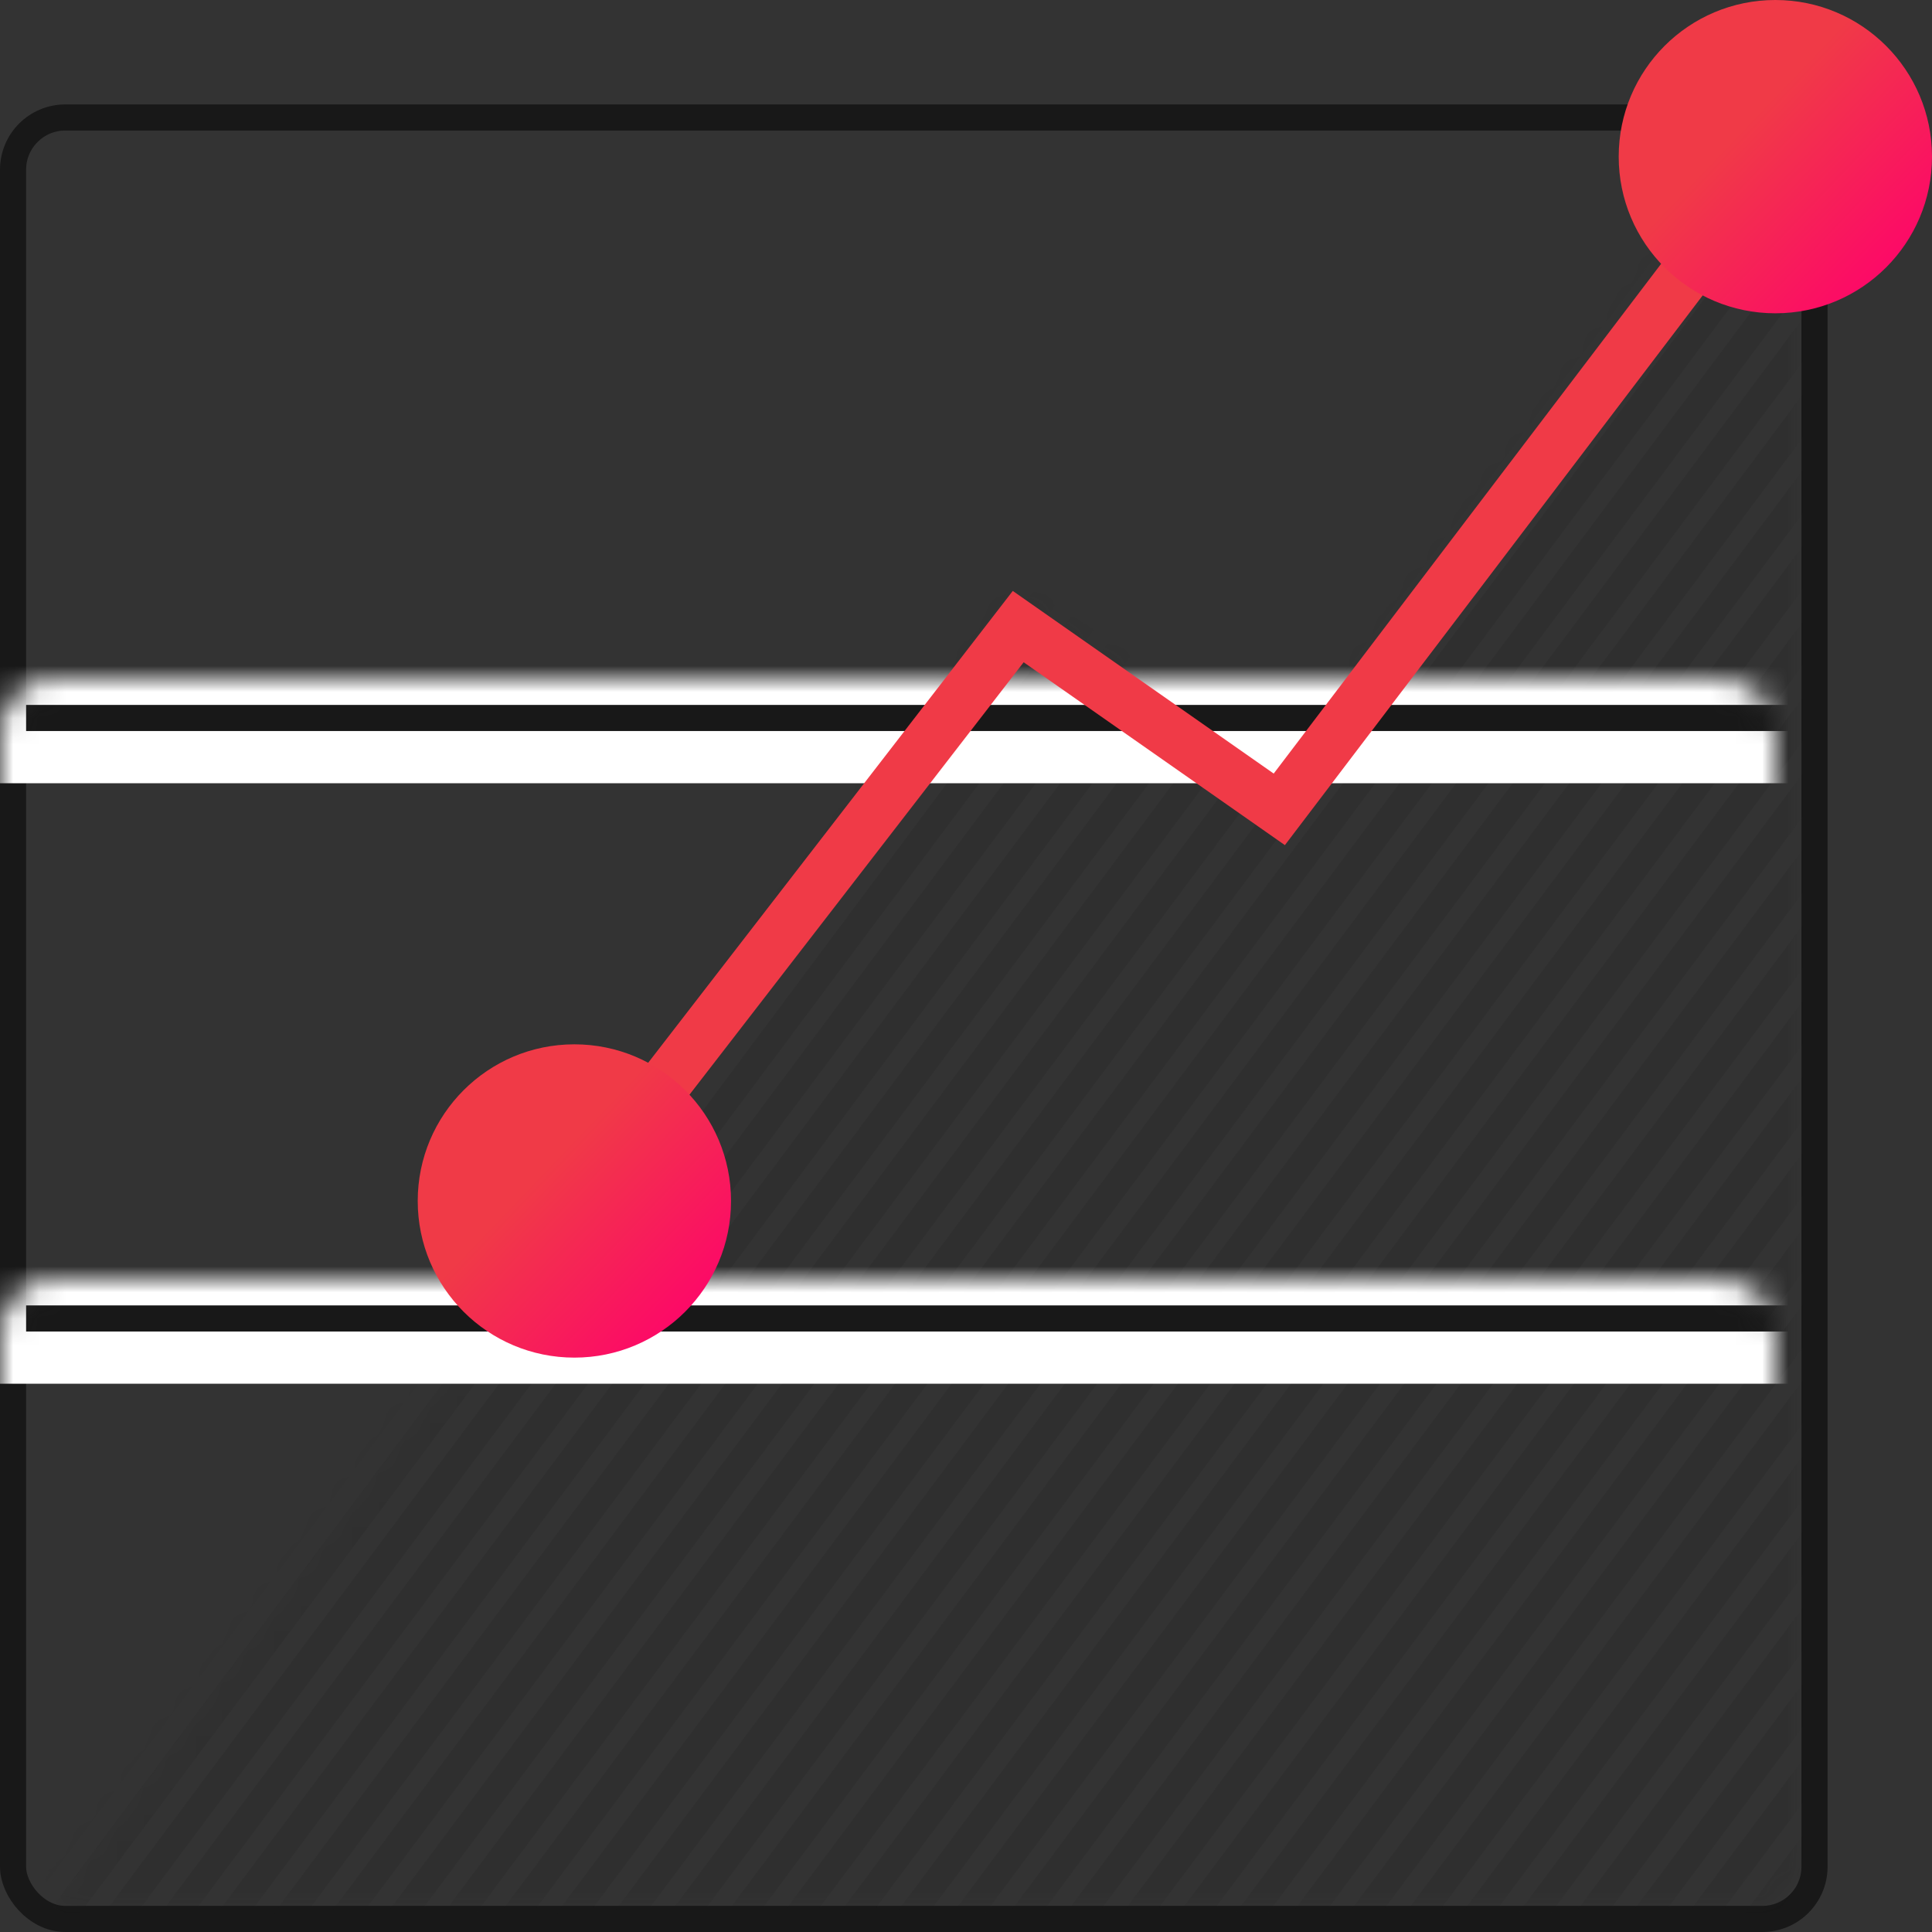 <?xml version="1.0" encoding="UTF-8"?>
<svg width="74px" height="74px" viewBox="0 0 74 74" version="1.1" xmlns="http://www.w3.org/2000/svg" xmlns:xlink="http://www.w3.org/1999/xlink">
    <rect x="0" y="0" width="74" height="74" fill="#333333" stroke="none"/>
    <!-- Generator: Sketch 59.1 (86144) - https://sketch.com -->
    <title>Gestión Interna</title>
    <desc>Created with Sketch.</desc>
    <defs>
        <rect id="path-1" x="0" y="0" width="68" height="68" rx="2"></rect>
        <polygon id="path-3" points="0 71 38 20 48 27 68 0 68 71"></polygon>
        <linearGradient x1="36.232%" y1="44.488%" x2="91.498%" y2="97.342%" id="linearGradient-5">
            <stop stop-color="#F03A47" offset="0%"></stop>
            <stop stop-color="#FF006D" offset="100%"></stop>
        </linearGradient>
    </defs>
    <g id="Gestión-Interna" stroke="none" stroke-width="1" fill="none" fill-rule="evenodd">
        <g id="Path-93" transform="translate(1, 5)">
            <mask id="mask-2" fill="white">
                <use xlink:href="#path-1"></use>
            </mask>
            <rect stroke="#181818" x="-0.5" y="-0.5" width="69" height="69" rx="2"></rect>
            <g mask="url(#mask-2)">
                <g transform="translate(0, -2)">
                    <mask id="mask-4" fill="white">
                        <use xlink:href="#path-3"></use>
                    </mask>
                    <g id="Mask" stroke="none" fill="none"></g>
                    <path d="M-32.333,133 L116.833,-67 M-30.167,133 L119,-67 M-28,133 L121.167,-67 M-25.833,133 L123.333,-67 M-21.5,133 L127.667,-67 M-19.333,133 L129.833,-67 M-34.5,133 L114.667,-67 M-17.167,133 L132,-67 M-15,133 L134.167,-67 M-12.833,133 L136.333,-67 M-10.667,133 L138.5,-67 M-8.5,133 L140.667,-67 M-6.333,133 L142.833,-67 M-4.167,133 L145,-67 M-2,133 L147.167,-67 M0.167,133 L149.333,-67 M2.333,133 L151.5,-67 M4.5,133 L153.667,-67 M6.667,133 L155.833,-67 M8.833,133 L158,-67 M-23.667,133 L125.5,-67 M11,133 L160.167,-67 M13.167,133 L162.333,-67 M15.333,133 L164.5,-67 M17.5,133 L166.667,-67 M19.667,133 L168.833,-67 M21.833,133 L171,-67 M24,133 L173.167,-67 M26.167,133 L175.333,-67 M28.333,133 L177.5,-67 M30.5,133 L179.667,-67 M-36.667,133 L112.5,-67 M-101.667,133 L47.5,-67 M-99.5,133 L49.667,-67 M-97.333,133 L51.833,-67 M-95.167,133 L54,-67 M-90.833,133 L58.333,-67 M-88.667,133 L60.5,-67 M-103.833,133 L45.333,-67 M-86.5,133 L62.667,-67 M-84.333,133 L64.833,-67 M-82.167,133 L67,-67 M-80,133 L69.167,-67 M-77.833,133 L71.333,-67 M-75.667,133 L73.5,-67 M-73.5,133 L75.667,-67 M-71.333,133 L77.833,-67 M-69.167,133 L80,-67 M-67,133 L82.167,-67 M-64.833,133 L84.333,-67 M-62.667,133 L86.5,-67 M-60.5,133 L88.667,-67 M-93,133 L56.167,-67 M-58.333,133 L90.833,-67 M-56.167,133 L93,-67 M-54,133 L95.167,-67 M-51.833,133 L97.333,-67 M-49.667,133 L99.5,-67 M-47.5,133 L101.667,-67 M-45.333,133 L103.833,-67 M-43.167,133 L106,-67 M-41,133 L108.167,-67 M-38.833,133 L110.333,-67 M-106,133 L43.167,-67" id="Path-93" stroke="#181818" stroke-width="1" fill="none" opacity="0.33" mask="url(#mask-4)"></path>
                </g>
            </g>
            <rect id="Rectangle" stroke="#FFFFFF" stroke-width="2" fill="#181818" mask="url(#mask-2)" x="-1" y="44" width="70" height="3"></rect>
            <rect id="Rectangle" stroke="#FFFFFF" stroke-width="2" fill="#181818" mask="url(#mask-2)" x="-1" y="21" width="70" height="3"></rect>
        </g>
        <polyline id="Path-4" stroke="#F03A47" stroke-width="2" points="68 6 49 31 39 24 22 46"></polyline>
        <circle id="Oval" fill="url(#linearGradient-5)" cx="68" cy="6" r="6"></circle>
        <circle id="Oval" fill="url(#linearGradient-5)" cx="22" cy="46" r="6"></circle>
    </g>
</svg>
